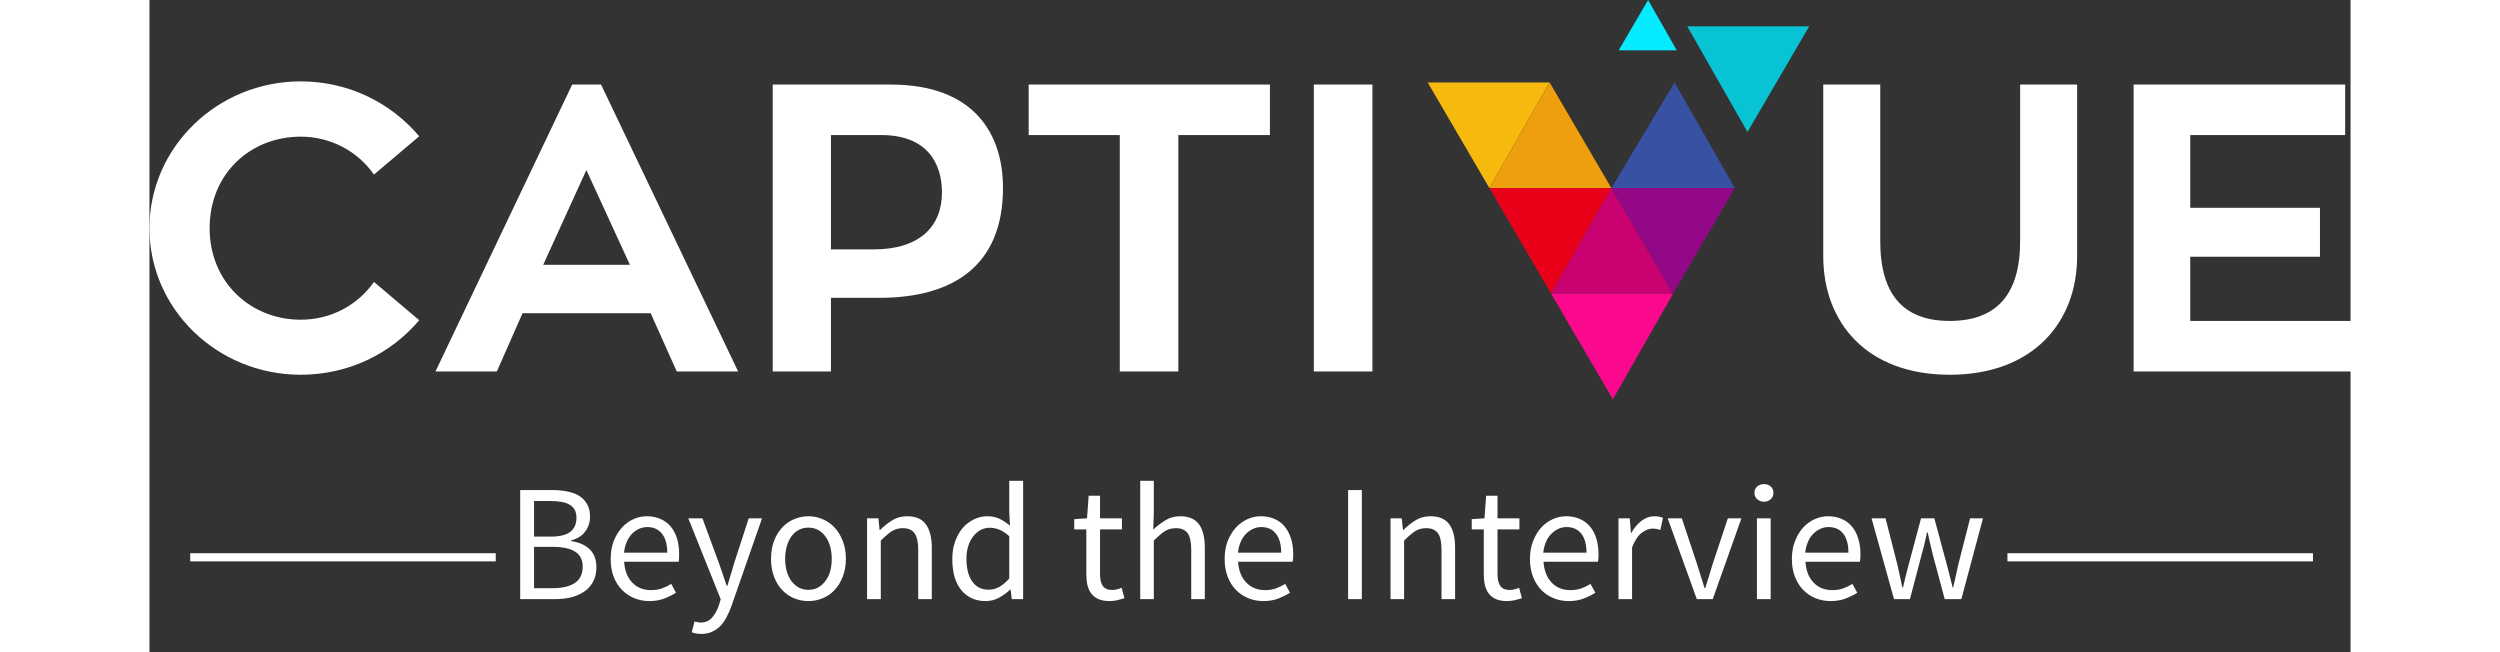 <svg xmlns="http://www.w3.org/2000/svg" xmlns:xlink="http://www.w3.org/1999/xlink" data-v-0dd9719b="" version="1.0" width="230" height="60" viewBox="0 0 270 80" preserveAspectRatio="xMidYMid meet" color-interpolation-filters="sRGB" style="margin: auto;"><rect x="0" y="0" width="270" height="80" fill="#333333" stroke="none"/>   <g data-v-0dd9719b="" fill="#fff" class="icon-text-wrapper icon-svg-group iconsvg"><g class="iconsvg-imagesvg" transform="translate(156.795,0)"><g><rect fill="#fff" fill-opacity="0" stroke-width="2" x="0" y="0" width="46.8" height="48.983" class="image-rect"/> <svg x="0" y="0" width="46.8" height="48.983" filtersec="colorsb7824127258" class="image-svg-svg primary" style="overflow: visible;"><svg xmlns="http://www.w3.org/2000/svg" viewBox="0 0 152.87 160"><g><g fill-rule="evenodd"><path fill="#f6b90d" d="M0 33.04h48.87L24.73 75.36 0 33.04z"/><path fill="#ee9f0d" d="M24.73 75.36H73.6L48.87 33.04 24.73 75.36z"/><path fill="#e9011a" d="M24.73 75.36H73.6l-24.14 42.32-24.73-42.32z"/><path fill="#ca0171" d="M49.46 117.68h48.87L73.6 75.36l-24.14 42.32z"/><path fill="#fa088d" d="M49.46 117.68h48.87L74.19 160l-24.73-42.32z"/><path fill="#07c3d4" d="M152.87 10.56H104l24.14 42.32 24.73-42.32z"/><path fill="#3851a3" d="M123.06 75.36H73.6l25.31-42.32 24.15 42.32z"/><path fill="#930886" d="M123.06 75.36H73.6l24.73 42.32 24.73-42.32z"/><path fill="#05eaff" d="M99.83 20.18h-23.3L88.32 0l11.51 20.18z"/></g></g></svg></svg> <!----></g></g> <g transform="translate(0,9.983)"><g data-gra="path-name" fill-rule="" class="tp-name iconsvg-namesvg" transform="translate(0,0)"><g transform="scale(1.5)"><g><path d="M13.87-4.23C9.78-4.23 6.42-7.29 6.42-11.71 6.42-16.2 9.78-19.2 13.87-19.2 16.34-19.2 18.53-18 19.86-16.1L23.56-19.23C21.26-21.96 17.8-23.72 13.87-23.72 7.05-23.72 1.5-18.33 1.5-11.71 1.5-5.09 7.05 0.27 13.87 0.27 17.8 0.27 21.26-1.46 23.56-4.19L19.86-7.32C18.53-5.42 16.34-4.23 13.87-4.23ZM44.62 0L49.64 0 38.43-23.46 36.07-23.46 24.89 0 29.91 0 32.01-4.76 42.49-4.76ZM37.23-16.47L40.79-8.72 33.7-8.72ZM52.47-23.46L52.47 0 57.23 0 57.23-6.02 61.19-6.02C67.14-6.02 71.3-8.58 71.3-15.01 71.3-19.4 68.97-23.46 62.12-23.46ZM57.23-9.98L57.23-19.33 61.35-19.33C65.05-19.33 66.31-17.07 66.31-14.64 66.31-11.88 64.51-9.98 60.72-9.98ZM93.13-23.46L73.4-23.46 73.4-19.33 80.85-19.33 80.85 0 85.64 0 85.64-19.33 93.13-19.33ZM101.51-23.46L96.72-23.46 96.72 0 101.51 0ZM159.14-23.46L154.48-23.46 154.48-10.65C154.48-6.26 152.52-4.13 148.72-4.13 145-4.13 143.04-6.22 143.04-10.65L143.04-23.46 138.38-23.46 138.38-9.42C138.38-3.99 141.94 0.27 148.72 0.27 155.55 0.27 159.14-4.03 159.14-9.42ZM168.39-4.13L168.39-9.38 179-9.38 179-13.38 168.39-13.38 168.39-19.33 181.06-19.33 181.06-23.46 163.76-23.46 163.76 0 181.76 0 181.76-4.13Z" transform="translate(-1.5, 23.72)"/></g> <!----> <!----> <!----> <!----> <!----> <!----> <!----></g></g> <g data-gra="path-slogan" fill-rule="" class="tp-slogan iconsvg-slogansvg" fill="#fff" transform="translate(5,48.985)"><rect x="0" height="1" y="8.893" width="37.477"/> <rect height="1" y="8.893" width="37.477" x="222.912"/> <g transform="translate(40.477,0)"><g transform="scale(1.7)"><path d="M1.08 0L1.08-7.87L3.42-7.87Q4.02-7.87 4.52-7.76Q5.02-7.66 5.37-7.43Q5.72-7.20 5.92-6.83Q6.12-6.47 6.12-5.95L6.12-5.95Q6.12-5.36 5.78-4.89Q5.45-4.42 4.75-4.24L4.75-4.24L4.75-4.19Q5.62-4.06 6.10-3.59Q6.58-3.12 6.58-2.30L6.58-2.30Q6.58-1.73 6.36-1.30Q6.14-0.86 5.75-0.58Q5.35-0.29 4.80-0.14Q4.25 0 3.59 0L3.59 0L1.08 0ZM2.08-4.51L3.24-4.51Q4.26-4.51 4.70-4.86Q5.14-5.21 5.14-5.87L5.14-5.87Q5.14-6.52 4.67-6.80Q4.21-7.08 3.29-7.08L3.29-7.08L2.08-7.08L2.08-4.51ZM2.08-0.79L3.44-0.79Q4.46-0.79 5.03-1.17Q5.59-1.55 5.59-2.35L5.59-2.35Q5.59-3.08 5.04-3.43Q4.49-3.77 3.44-3.77L3.44-3.77L2.08-3.77L2.08-0.79ZM7.61-2.90L7.61-2.90Q7.61-3.62 7.83-4.19Q8.05-4.76 8.42-5.16Q8.78-5.56 9.25-5.77Q9.72-5.98 10.22-5.98L10.22-5.98Q10.78-5.98 11.21-5.78Q11.65-5.59 11.95-5.23Q12.24-4.87 12.40-4.37Q12.55-3.86 12.55-3.24L12.55-3.24Q12.55-2.92 12.52-2.70L12.52-2.70L8.58-2.70Q8.64-1.75 9.16-1.20Q9.68-0.65 10.52-0.65L10.52-0.65Q10.94-0.65 11.30-0.77Q11.65-0.90 11.98-1.10L11.98-1.10L12.32-0.46Q11.94-0.22 11.47-0.04Q11.00 0.14 10.40 0.14L10.40 0.14Q9.82 0.14 9.31-0.07Q8.80-0.28 8.42-0.67Q8.04-1.06 7.82-1.62Q7.61-2.18 7.61-2.90ZM8.57-3.35L11.69-3.35Q11.69-4.25 11.31-4.72Q10.93-5.20 10.25-5.20L10.25-5.20Q9.94-5.20 9.65-5.07Q9.37-4.94 9.14-4.71Q8.92-4.48 8.77-4.13Q8.62-3.79 8.57-3.35L8.57-3.35ZM13.66 1.61L13.66 1.61Q13.75 1.63 13.87 1.66Q13.99 1.69 14.10 1.69L14.10 1.69Q14.60 1.69 14.92 1.34Q15.24 0.98 15.42 0.44L15.42 0.44L15.55 0.01L13.21-5.83L14.23-5.83L15.42-2.60Q15.55-2.22 15.70-1.79Q15.85-1.37 15.98-0.96L15.98-0.96L16.03-0.96Q16.16-1.36 16.28-1.79Q16.40-2.22 16.52-2.60L16.52-2.60L17.57-5.83L18.53-5.83L16.33 0.48Q16.18 0.91 15.98 1.28Q15.79 1.66 15.53 1.93Q15.26 2.20 14.93 2.35Q14.59 2.51 14.15 2.51L14.15 2.51Q13.94 2.51 13.78 2.48Q13.61 2.45 13.46 2.39L13.46 2.39L13.66 1.61ZM19.18-2.90L19.18-2.90Q19.18-3.64 19.40-4.21Q19.62-4.78 19.99-5.17Q20.36-5.57 20.85-5.77Q21.34-5.98 21.88-5.98L21.88-5.98Q22.42-5.98 22.90-5.77Q23.39-5.57 23.76-5.17Q24.13-4.78 24.35-4.21Q24.58-3.64 24.58-2.90L24.58-2.90Q24.58-2.18 24.35-1.61Q24.13-1.04 23.76-0.65Q23.39-0.26 22.90-0.06Q22.42 0.14 21.88 0.14L21.88 0.14Q21.34 0.14 20.85-0.06Q20.36-0.26 19.99-0.65Q19.62-1.04 19.40-1.61Q19.18-2.18 19.18-2.90ZM20.20-2.90L20.20-2.90Q20.20-2.40 20.32-1.99Q20.44-1.58 20.66-1.29Q20.88-1.00 21.19-0.83Q21.50-0.67 21.88-0.67L21.88-0.67Q22.25-0.67 22.56-0.83Q22.87-1.00 23.09-1.29Q23.32-1.58 23.44-1.99Q23.56-2.40 23.56-2.90L23.56-2.90Q23.56-3.41 23.44-3.82Q23.32-4.24 23.09-4.54Q22.87-4.84 22.56-5.00Q22.25-5.16 21.88-5.16L21.88-5.16Q21.50-5.16 21.19-5.00Q20.88-4.84 20.66-4.54Q20.44-4.24 20.32-3.82Q20.20-3.41 20.20-2.90ZM26.11 0L26.11-5.83L26.93-5.83L27.01-4.99L27.05-4.99Q27.47-5.41 27.93-5.69Q28.39-5.98 29.00-5.98L29.00-5.98Q29.93-5.98 30.35-5.40Q30.78-4.82 30.78-3.70L30.78-3.70L30.78 0L29.80 0L29.80-3.56Q29.80-4.39 29.53-4.76Q29.27-5.12 28.69-5.12L28.69-5.12Q28.24-5.12 27.89-4.90Q27.54-4.67 27.10-4.22L27.10-4.22L27.10 0L26.11 0ZM32.26-2.90L32.26-2.90Q32.26-3.61 32.47-4.18Q32.68-4.75 33.02-5.15Q33.37-5.54 33.83-5.76Q34.28-5.98 34.79-5.98L34.79-5.98Q35.29-5.98 35.66-5.80Q36.04-5.62 36.42-5.30L36.42-5.30L36.37-6.30L36.37-8.54L37.37-8.54L37.37 0L36.55 0L36.47-0.68L36.43-0.68Q36.08-0.35 35.63-0.10Q35.18 0.14 34.67 0.14L34.67 0.14Q33.56 0.14 32.91-0.65Q32.26-1.44 32.26-2.90ZM33.28-2.92L33.28-2.92Q33.28-1.86 33.70-1.27Q34.12-0.68 34.88-0.68L34.88-0.68Q35.29-0.68 35.65-0.88Q36.01-1.08 36.37-1.49L36.37-1.49L36.37-4.54Q36-4.87 35.66-5.01Q35.32-5.15 34.96-5.15L34.96-5.15Q34.61-5.15 34.30-4.99Q34.00-4.82 33.77-4.53Q33.54-4.24 33.41-3.83Q33.28-3.42 33.28-2.92ZM41.93-1.80L41.93-5.03L41.06-5.03L41.06-5.77L41.98-5.83L42.10-7.46L42.92-7.46L42.92-5.83L44.50-5.83L44.50-5.03L42.92-5.03L42.92-1.79Q42.92-1.25 43.12-0.95Q43.32-0.66 43.82-0.66L43.82-0.66Q43.98-0.66 44.16-0.71Q44.34-0.76 44.48-0.82L44.48-0.82L44.68-0.07Q44.44 0.01 44.15 0.08Q43.87 0.14 43.60 0.14L43.60 0.14Q43.13 0.14 42.81 0Q42.49-0.14 42.29-0.40Q42.10-0.65 42.01-1.01Q41.93-1.37 41.93-1.80L41.93-1.80ZM45.82 0L45.82-8.54L46.80-8.54L46.80-6.22L46.76-5.02Q47.18-5.41 47.64-5.69Q48.10-5.98 48.71-5.98L48.71-5.98Q49.63-5.98 50.06-5.40Q50.48-4.82 50.48-3.70L50.48-3.70L50.48 0L49.50 0L49.50-3.56Q49.50-4.39 49.24-4.76Q48.97-5.12 48.40-5.12L48.40-5.12Q47.94-5.12 47.59-4.90Q47.24-4.67 46.80-4.22L46.80-4.22L46.80 0L45.82 0ZM51.91-2.90L51.91-2.90Q51.91-3.62 52.13-4.19Q52.36-4.76 52.72-5.16Q53.09-5.56 53.56-5.77Q54.02-5.98 54.53-5.98L54.53-5.98Q55.08-5.98 55.52-5.78Q55.96-5.59 56.25-5.23Q56.54-4.87 56.70-4.37Q56.86-3.86 56.86-3.24L56.86-3.24Q56.86-2.92 56.82-2.70L56.82-2.70L52.88-2.70Q52.94-1.75 53.47-1.20Q53.99-0.65 54.83-0.65L54.83-0.65Q55.25-0.65 55.60-0.77Q55.96-0.90 56.28-1.10L56.28-1.10L56.63-0.46Q56.24-0.22 55.78-0.04Q55.31 0.14 54.71 0.14L54.71 0.14Q54.12 0.14 53.61-0.07Q53.10-0.28 52.72-0.67Q52.34-1.06 52.13-1.62Q51.91-2.18 51.91-2.90ZM52.87-3.35L55.99-3.35Q55.99-4.25 55.61-4.72Q55.24-5.20 54.55-5.20L54.55-5.20Q54.24-5.20 53.96-5.07Q53.68-4.94 53.45-4.71Q53.22-4.48 53.07-4.13Q52.92-3.79 52.87-3.35L52.87-3.35ZM60.82 0L60.82-7.87L61.81-7.87L61.81 0L60.82 0ZM63.88 0L63.88-5.83L64.69-5.83L64.78-4.99L64.81-4.99Q65.23-5.41 65.69-5.69Q66.16-5.98 66.77-5.98L66.77-5.98Q67.69-5.98 68.12-5.40Q68.54-4.82 68.54-3.70L68.54-3.70L68.54 0L67.56 0L67.56-3.56Q67.56-4.39 67.30-4.76Q67.03-5.12 66.46-5.12L66.46-5.12Q66-5.12 65.65-4.90Q65.30-4.67 64.86-4.22L64.86-4.22L64.86 0L63.88 0ZM70.61-1.80L70.61-5.03L69.74-5.03L69.74-5.77L70.66-5.83L70.78-7.46L71.60-7.46L71.60-5.83L73.18-5.83L73.18-5.03L71.60-5.03L71.60-1.79Q71.60-1.25 71.80-0.95Q72.00-0.66 72.50-0.66L72.50-0.66Q72.66-0.66 72.84-0.71Q73.02-0.76 73.16-0.82L73.16-0.82L73.36-0.07Q73.12 0.01 72.83 0.08Q72.55 0.14 72.28 0.14L72.28 0.14Q71.81 0.14 71.49 0Q71.17-0.14 70.97-0.40Q70.78-0.65 70.69-1.01Q70.61-1.37 70.61-1.80L70.61-1.80ZM73.94-2.90L73.94-2.90Q73.94-3.62 74.17-4.19Q74.39-4.76 74.75-5.16Q75.12-5.56 75.59-5.77Q76.06-5.98 76.56-5.98L76.56-5.98Q77.11-5.98 77.55-5.78Q77.99-5.59 78.28-5.23Q78.58-4.87 78.73-4.37Q78.89-3.86 78.89-3.24L78.89-3.24Q78.89-2.92 78.85-2.70L78.85-2.70L74.92-2.70Q74.98-1.75 75.50-1.20Q76.02-0.65 76.86-0.65L76.86-0.65Q77.28-0.65 77.63-0.77Q77.99-0.90 78.31-1.10L78.31-1.10L78.66-0.46Q78.28-0.22 77.81-0.04Q77.34 0.14 76.74 0.14L76.74 0.14Q76.15 0.14 75.64-0.07Q75.13-0.28 74.75-0.67Q74.38-1.06 74.16-1.62Q73.94-2.18 73.94-2.90ZM74.90-3.35L78.02-3.35Q78.02-4.25 77.65-4.72Q77.27-5.20 76.58-5.20L76.58-5.20Q76.27-5.20 75.99-5.07Q75.71-4.94 75.48-4.71Q75.25-4.48 75.10-4.13Q74.95-3.79 74.90-3.35L74.90-3.35ZM80.33 0L80.33-5.83L81.14-5.83L81.23-4.78L81.26-4.78Q81.56-5.33 81.99-5.65Q82.42-5.98 82.92-5.98L82.92-5.98Q83.27-5.98 83.54-5.86L83.54-5.86L83.35-4.99Q83.21-5.04 83.09-5.06Q82.97-5.09 82.79-5.09L82.79-5.09Q82.42-5.09 82.01-4.79Q81.61-4.49 81.31-3.74L81.31-3.74L81.31 0L80.33 0ZM85.98 0L83.88-5.83L84.90-5.83L86.00-2.52Q86.14-2.09 86.27-1.66Q86.41-1.22 86.54-0.80L86.54-0.80L86.59-0.80Q86.72-1.22 86.86-1.66Q86.99-2.09 87.12-2.52L87.12-2.52L88.22-5.83L89.20-5.83L87.13 0L85.98 0ZM90.83-7.03L90.83-7.03Q90.54-7.03 90.34-7.21Q90.14-7.39 90.14-7.67L90.14-7.67Q90.14-7.96 90.34-8.13Q90.54-8.30 90.83-8.30L90.83-8.30Q91.12-8.30 91.31-8.13Q91.51-7.96 91.51-7.67L91.51-7.67Q91.51-7.39 91.31-7.21Q91.12-7.03 90.83-7.03ZM90.32 0L90.32-5.83L91.31-5.83L91.31 0L90.32 0ZM92.84-2.90L92.84-2.90Q92.84-3.62 93.07-4.19Q93.29-4.76 93.65-5.16Q94.02-5.56 94.49-5.77Q94.96-5.98 95.46-5.98L95.46-5.98Q96.01-5.98 96.45-5.78Q96.89-5.59 97.18-5.23Q97.48-4.87 97.63-4.37Q97.79-3.86 97.79-3.24L97.79-3.24Q97.79-2.92 97.75-2.70L97.75-2.70L93.82-2.70Q93.88-1.75 94.40-1.20Q94.92-0.65 95.76-0.65L95.76-0.65Q96.18-0.65 96.53-0.77Q96.89-0.90 97.21-1.10L97.21-1.10L97.56-0.46Q97.18-0.22 96.71-0.04Q96.24 0.14 95.64 0.14L95.64 0.14Q95.05 0.14 94.54-0.07Q94.03-0.28 93.65-0.67Q93.28-1.06 93.06-1.62Q92.84-2.18 92.84-2.90ZM93.80-3.35L96.92-3.35Q96.92-4.25 96.55-4.72Q96.17-5.20 95.48-5.20L95.48-5.20Q95.17-5.20 94.89-5.07Q94.61-4.94 94.38-4.71Q94.15-4.48 94.00-4.13Q93.85-3.79 93.80-3.35L93.80-3.35ZM100.21 0L98.59-5.83L99.60-5.83L100.46-2.46Q100.56-2.04 100.64-1.64Q100.73-1.25 100.81-0.84L100.81-0.84L100.86-0.84Q100.96-1.25 101.05-1.65Q101.15-2.05 101.26-2.46L101.26-2.46L102.16-5.83L103.12-5.83L104.03-2.46Q104.14-2.04 104.24-1.64Q104.34-1.25 104.44-0.84L104.44-0.84L104.48-0.84Q104.58-1.25 104.66-1.64Q104.75-2.04 104.84-2.46L104.84-2.46L105.70-5.83L106.63-5.83L105.07 0L103.87 0L103.03-3.13Q102.92-3.55 102.83-3.96Q102.74-4.37 102.64-4.81L102.64-4.81L102.59-4.81Q102.49-4.37 102.40-3.95Q102.30-3.54 102.18-3.12L102.18-3.12L101.36 0L100.21 0Z" transform="translate(-1.08, 8.544)"/></g></g></g></g></g><defs v-gra="od"/></svg>